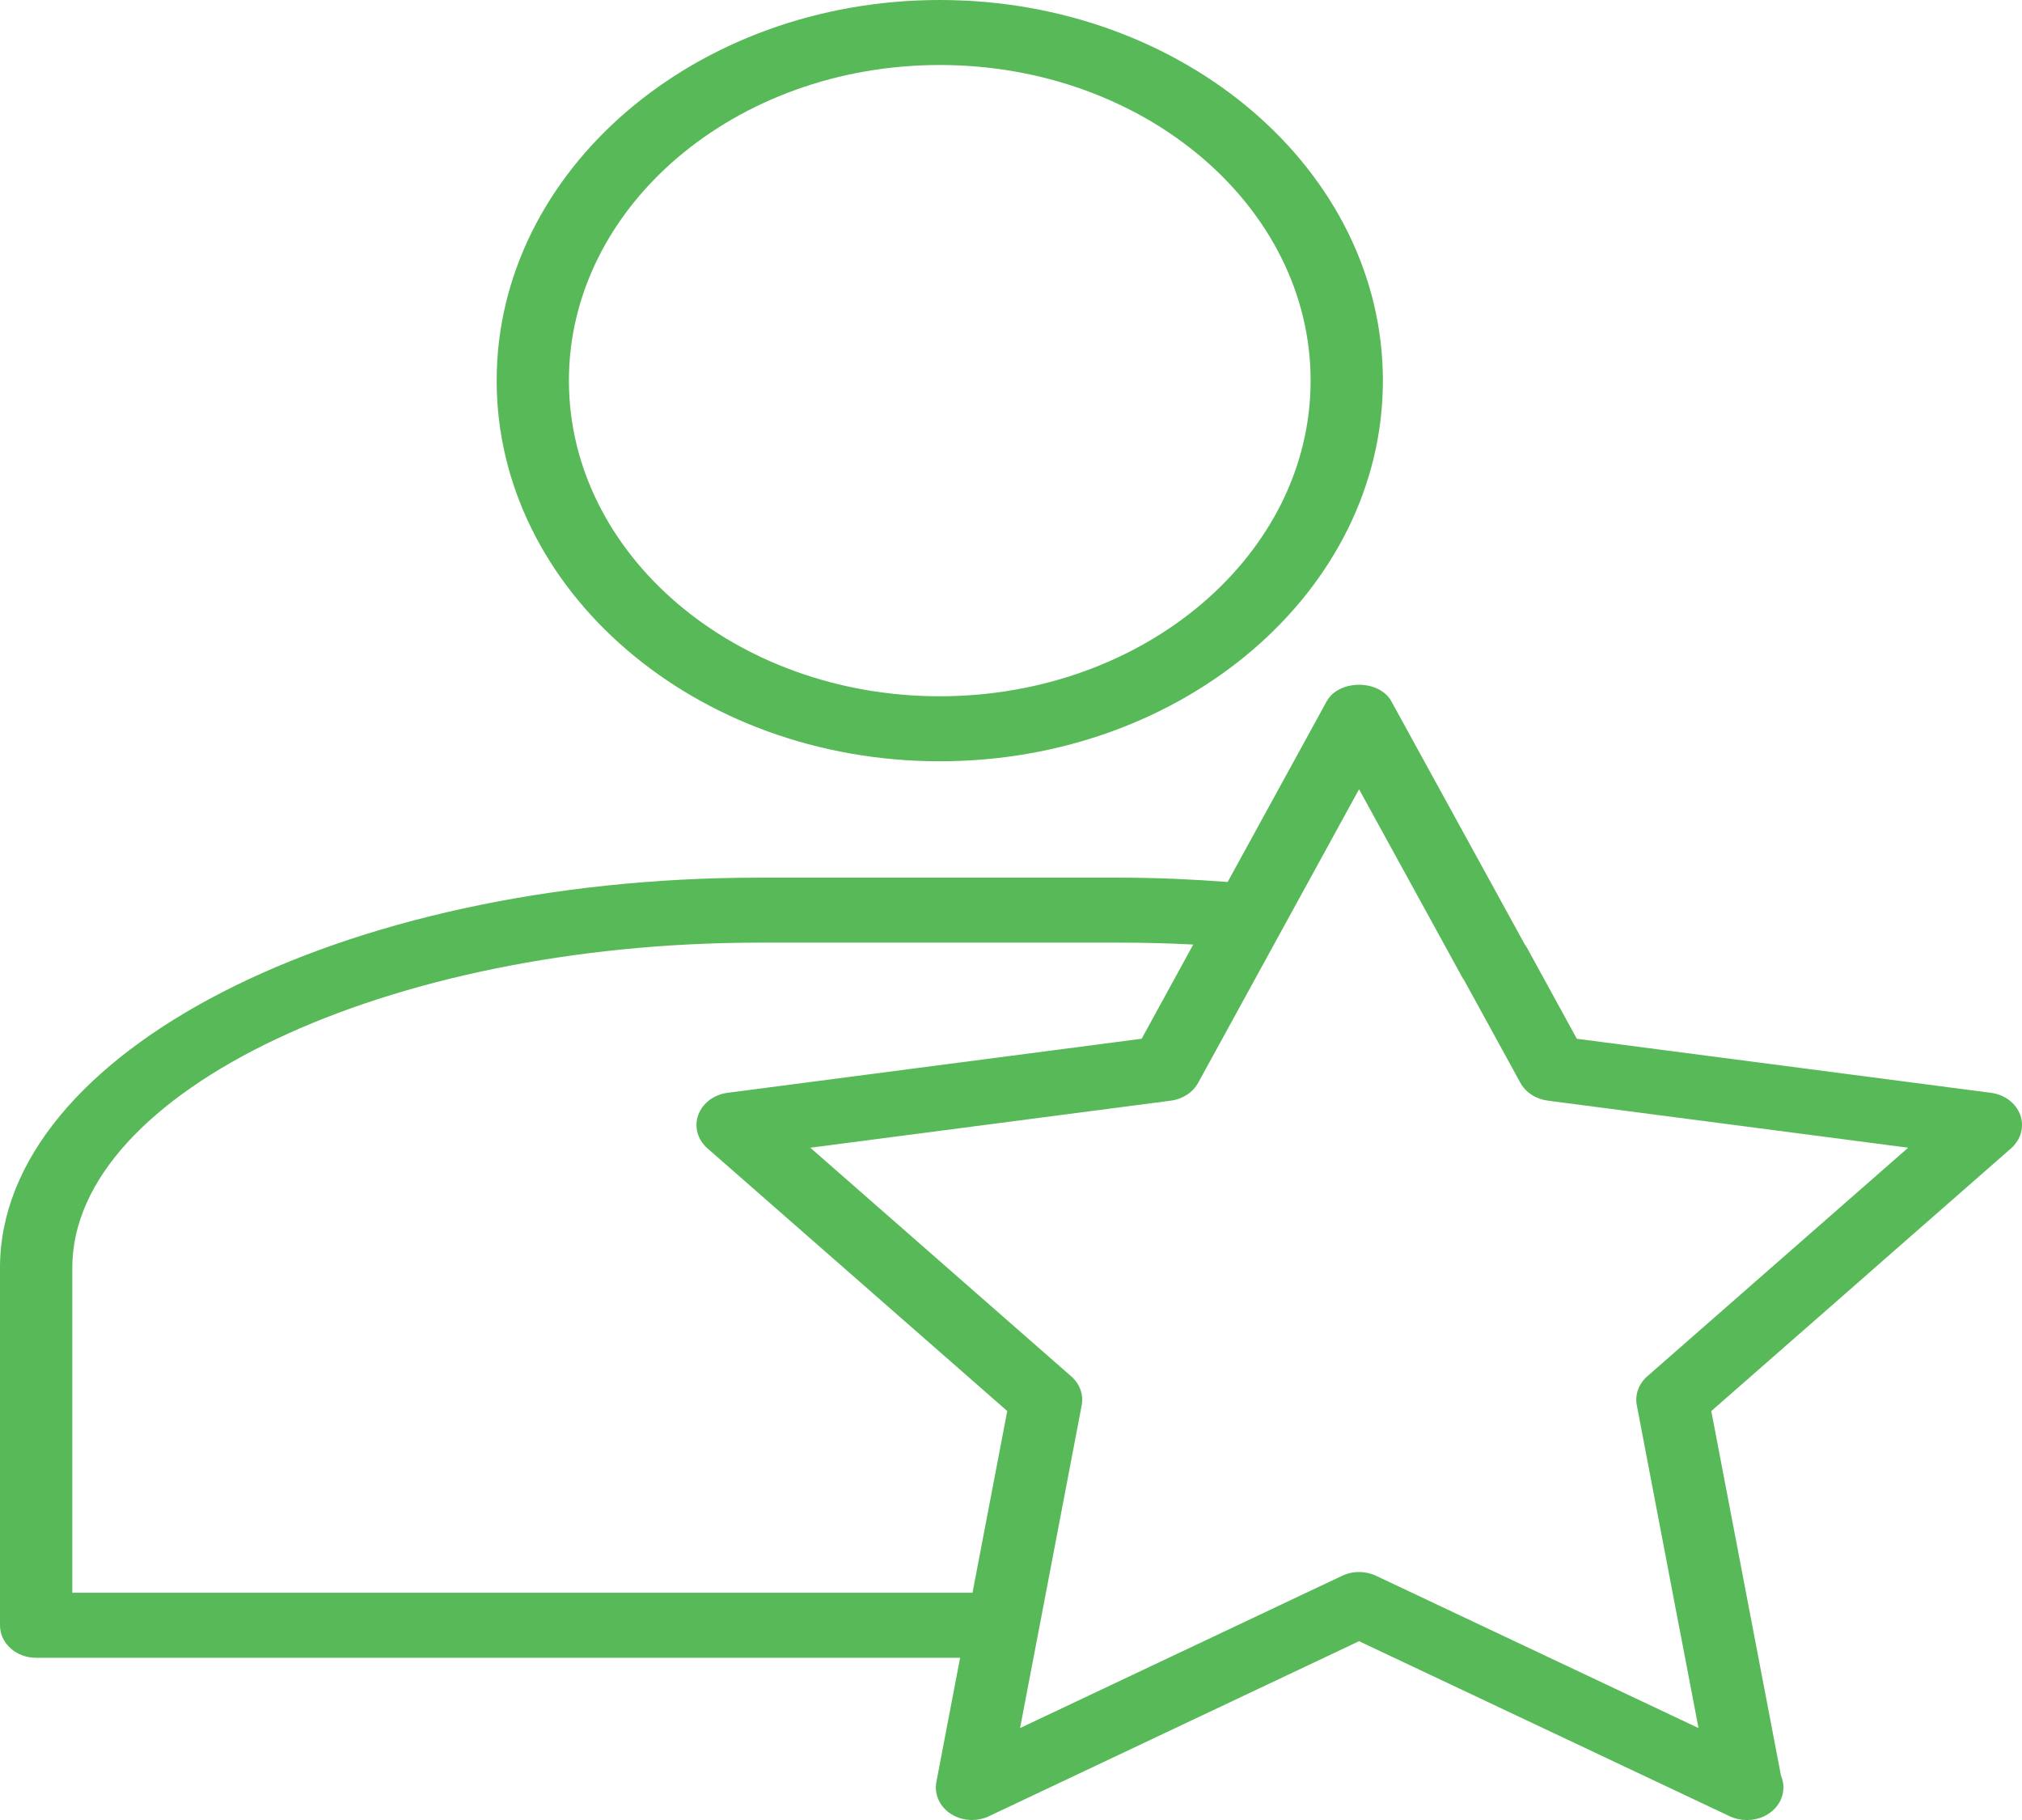 <svg width="90" height="81" viewBox="0 0 90 81" fill="none" xmlns="http://www.w3.org/2000/svg">
<path d="M41.829 33.881C52.705 33.881 61.553 26.282 61.553 16.939C61.553 7.598 52.705 0 41.829 0C30.954 0 22.107 7.598 22.107 16.939C22.107 26.28 30.955 33.881 41.829 33.881ZM41.829 2.893C50.93 2.893 58.336 9.194 58.336 16.939C58.336 24.684 50.93 30.988 41.829 30.988C32.728 30.988 25.323 24.686 25.323 16.939C25.324 9.194 32.728 2.893 41.829 2.893ZM89.922 49.622C89.732 49.098 89.228 48.716 88.622 48.637L78.214 47.278H78.211L70.185 46.231L67.968 42.183C67.936 42.125 67.9 42.072 67.862 42.02L61.933 31.218C61.393 30.229 59.589 30.229 59.048 31.218L54.644 39.252C53.078 39.136 51.487 39.061 49.873 39.061H33.785C15.157 39.061 0 46.849 0 56.421V72.335C0 73.133 0.719 73.781 1.609 73.781H42.735L41.678 79.307C41.575 79.85 41.821 80.4 42.317 80.724C42.597 80.906 42.93 81 43.263 81C43.519 81 43.776 80.945 44.013 80.834L60.492 73.042L76.992 80.834C77.227 80.945 77.484 81 77.74 81C77.751 81 77.764 81 77.772 81C78.662 81 79.381 80.352 79.381 79.553C79.381 79.368 79.344 79.192 79.273 79.03L76.17 62.8L83.128 56.705L83.132 56.699L89.516 51.106C89.952 50.72 90.11 50.146 89.922 49.622ZM3.218 70.886V56.42C3.218 48.579 17.216 41.953 33.785 41.953H49.873C50.963 41.953 52.045 41.982 53.112 42.037L50.816 46.23L32.379 48.637C31.773 48.716 31.271 49.098 31.079 49.622C30.891 50.146 31.047 50.721 31.486 51.105L44.833 62.798L43.287 70.886H3.218ZM73.317 61.257C72.939 61.59 72.765 62.069 72.855 62.539L74.772 72.579C74.772 72.582 74.775 72.585 74.776 72.589L75.602 76.909L63.209 71.057L63.204 71.054L61.24 70.128C61.005 70.018 60.747 69.963 60.492 69.963C60.234 69.963 59.978 70.018 59.743 70.13L57.782 71.056L57.779 71.058L45.403 76.909L46.229 72.586C46.229 72.586 46.231 72.583 46.231 72.58L48.147 62.541C48.237 62.07 48.063 61.592 47.685 61.259L36.068 51.08L52.116 48.985C52.641 48.917 53.094 48.621 53.329 48.193L60.492 35.126L65.067 43.462C65.098 43.519 65.133 43.572 65.168 43.623L67.673 48.191C67.908 48.618 68.362 48.914 68.886 48.984L84.934 51.079L73.317 61.257Z" fill="#57B957"/>
</svg>
